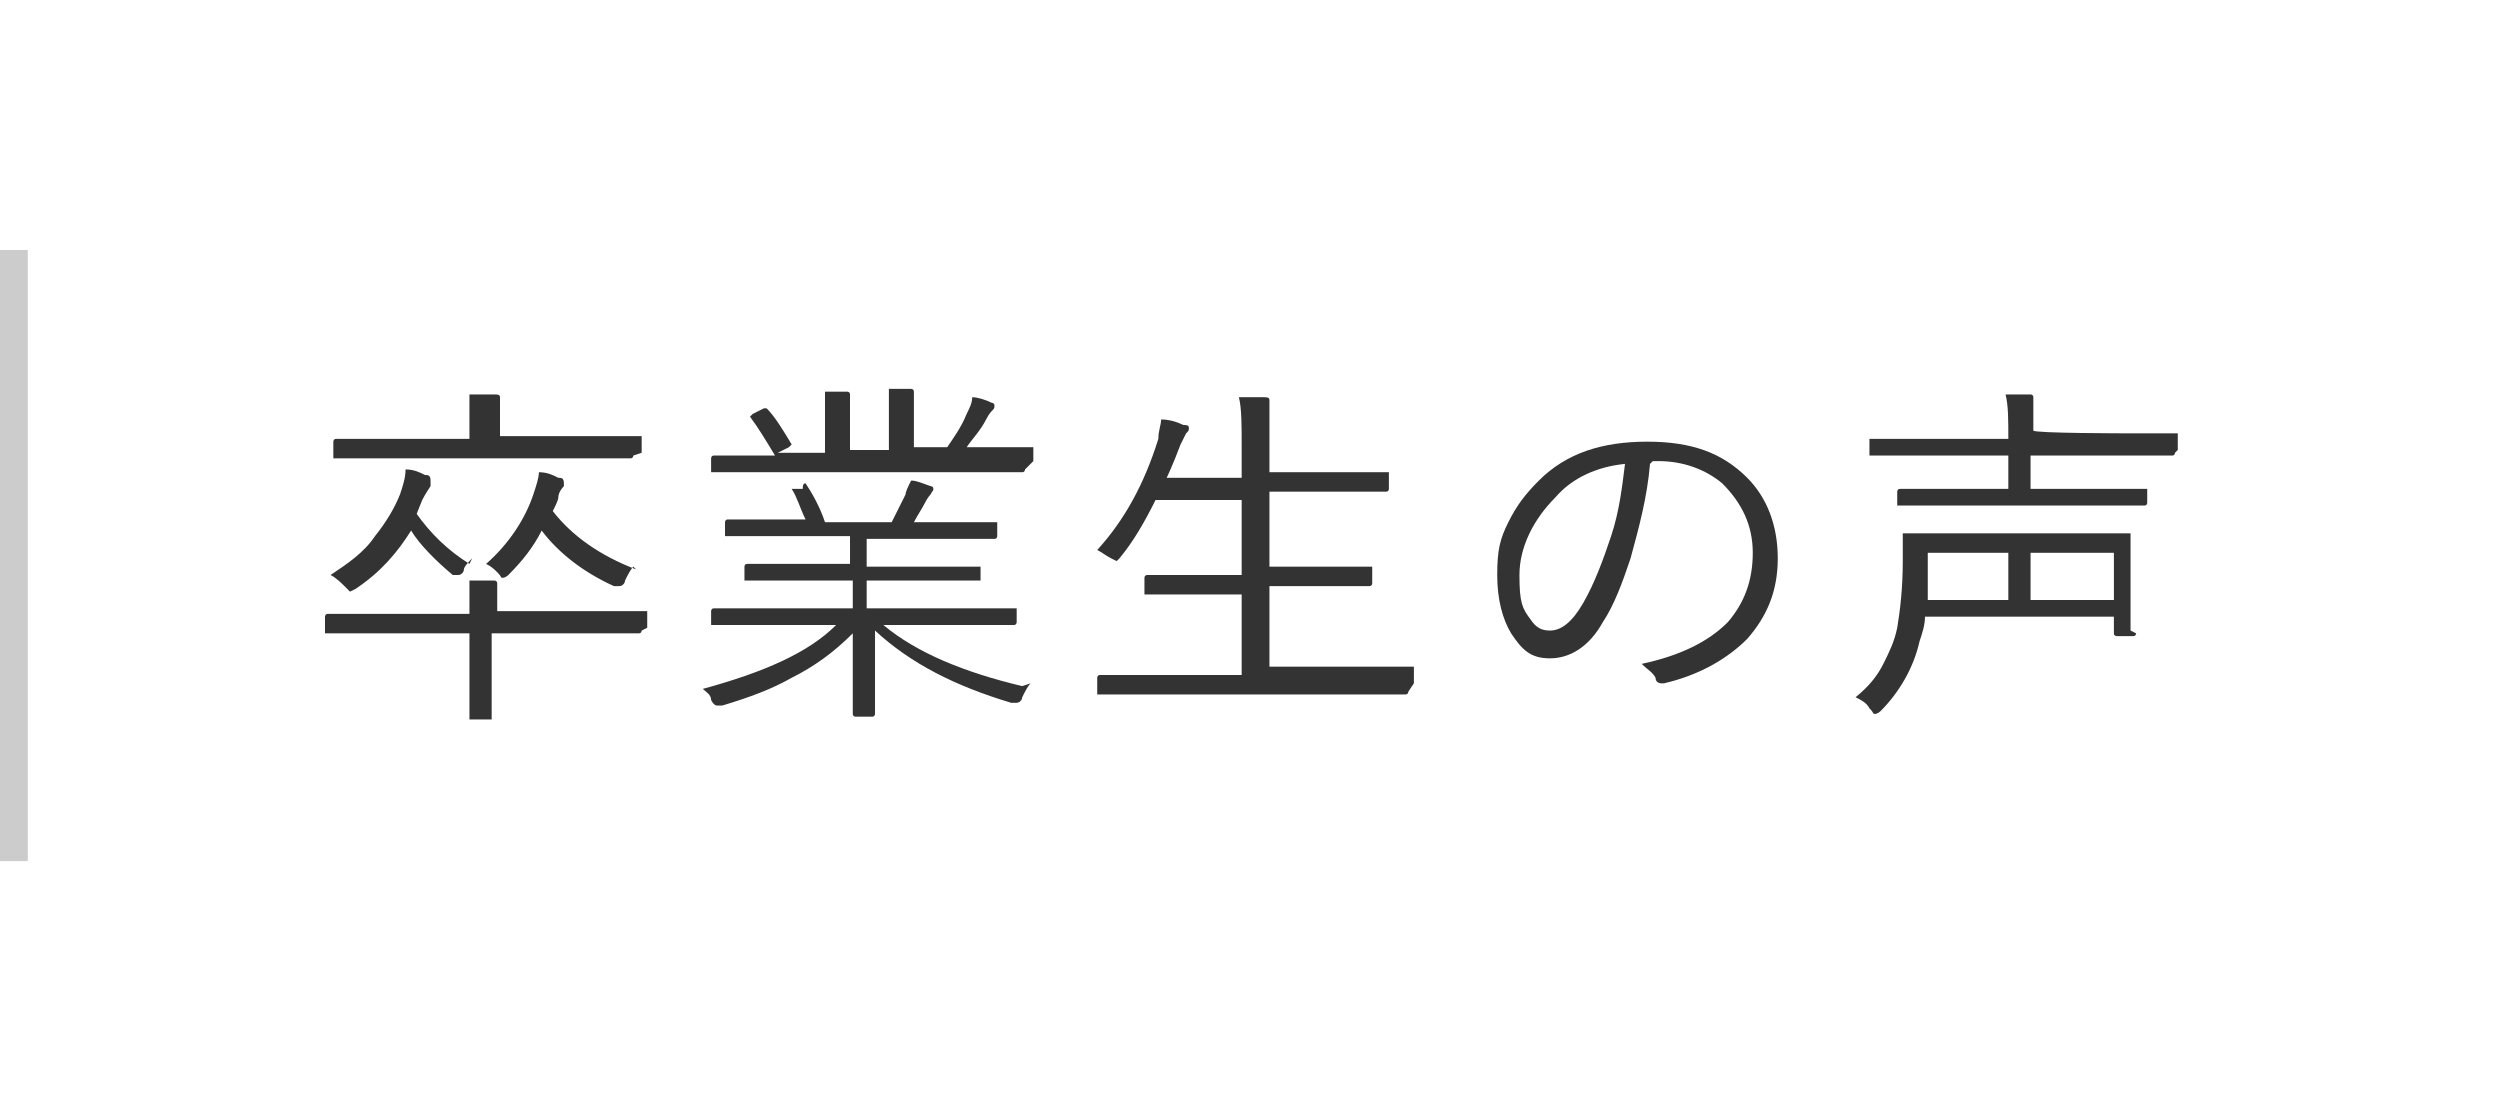 <?xml version="1.0" encoding="UTF-8"?>
<svg id="_レイヤー_1" data-name="レイヤー_1" xmlns="http://www.w3.org/2000/svg" width="90" height="40" version="1.1" viewBox="0 0 90 40">
  <!-- Generator: Adobe Illustrator 29.5.1, SVG Export Plug-In . SVG Version: 2.1.0 Build 141)  -->
  <defs>
    <style>
      .st0 {
        fill: #fff;
      }

      .st1 {
        fill: #ccc;
      }

      .st2 {
        fill: #333;
      }
    </style>
  </defs>
  <rect class="st0" width="90" height="40"/>
  <g>
    <path class="st2" d="M23.1,22.7c0,0,0,.1-.1.1h-1.7s-3.6,0-3.6,0v3.1c0,0,0,0,0,0h-.7c0,0-.1,0-.1,0v-1.4s0-1.7,0-1.7h-5.1c0,0-.1,0-.1,0v-.6c0,0,0-.1.1-.1h1.7s3.4,0,3.4,0h0c0-.6,0-1,0-1.2.2,0,.5,0,.9,0,0,0,.1,0,.1.1s0,.1,0,.2c0,0,0,.2,0,.5v.3h5.3c0,0,.1,0,.1,0v.6ZM22.8,16.4c0,0,0,.1-.1.1h-1.7s-7.2,0-7.2,0h-1.7c0,0-.1,0-.1,0v-.6c0,0,0-.1.1-.1h1.7s3.1,0,3.1,0v-.3c0-.6,0-1.1,0-1.3.4,0,.7,0,.9,0,.1,0,.2,0,.2.1s0,.1,0,.2c0,.1,0,.4,0,.9v.3h5c0,0,.1,0,.1,0v.6ZM17,20.1c-.1.1-.3.3-.3.4,0,.1-.1.2-.2.2s0,0-.2,0c-.6-.5-1.2-1.1-1.5-1.6-.5.8-1.1,1.5-2,2.1,0,0-.2.1-.2.1s0,0-.2-.2c-.1-.1-.3-.3-.5-.4.6-.4,1.2-.8,1.6-1.4.4-.5.7-1,.9-1.5.1-.3.2-.6.2-.9.3,0,.5.1.7.2.1,0,.2,0,.2.2s0,.1,0,.2c0,0-.2.3-.3.5l-.2.5c.5.7,1.1,1.3,1.9,1.8ZM22.8,20.4c-.1.1-.2.3-.3.5,0,.1-.1.2-.2.2s0,0-.2,0c-1.1-.5-2-1.2-2.6-2-.3.6-.7,1.1-1.2,1.6,0,0-.1.1-.2.1s0,0-.2-.2c-.1-.1-.2-.2-.4-.3.8-.7,1.4-1.6,1.7-2.5.1-.3.2-.6.2-.8.3,0,.5.1.7.2.1,0,.2,0,.2.2s0,0,0,.1c0,0-.2.2-.2.4,0,.1-.1.3-.2.5.7.9,1.7,1.6,3,2.1Z"/>
    <path class="st2" d="M37.1,24.6c-.1.1-.2.3-.3.5,0,.1-.1.2-.2.2s0,0-.2,0c-2-.6-3.6-1.4-4.9-2.6,0,.9,0,1.7,0,2.4,0,.4,0,.6,0,.6,0,0,0,.1-.1.1h-.6c0,0-.1,0-.1-.1s0-.2,0-.4c0-.8,0-1.6,0-2.5-.7.7-1.4,1.2-2.2,1.6-.7.4-1.5.7-2.5,1,0,0-.2,0-.2,0,0,0-.1,0-.2-.2,0-.2-.2-.3-.3-.4,2.2-.6,3.8-1.3,4.8-2.3h-4.4c0,0-.1,0-.1,0v-.5c0,0,0-.1.1-.1h1.7s3.3,0,3.3,0v-1h-3.8c0,0-.1,0-.1,0v-.5c0,0,0-.1.1-.1h1.8s1.9,0,1.9,0v-1h-4.4c0,0-.1,0-.1,0v-.5c0,0,0-.1.1-.1h1.8s1,0,1,0c-.2-.4-.3-.8-.5-1.1,0,0,0,0,0,0,0,0,0,0,.1,0h.3c0-.1,0-.2.1-.2,0,0,0,0,0,0,.2.3.5.8.7,1.4h2.4c.1-.2.3-.6.5-1,0-.1.1-.3.2-.5.2,0,.4.1.7.2,0,0,.1,0,.1.1s0,0-.1.2c0,0-.1.1-.2.3-.1.2-.3.5-.4.7h2.9c0,0,.1,0,.1,0v.5c0,0,0,.1-.1.1h-1.8s-2.8,0-2.8,0v1h4c0,0,.1,0,.1,0v.5c0,0,0,0-.1,0h-1.8s-2.2,0-2.2,0v1h5.3c0,0,.1,0,.1,0v.5c0,0,0,.1-.1.1h-1.7s-3,0-3,0c1.2,1,2.9,1.7,5,2.2ZM36.9,16.9c0,0,0,.1-.1.1h-1.7s-7.7,0-7.7,0h-1.7c0,0-.1,0-.1,0v-.5c0,0,0-.1.1-.1h1.7s.5,0,.5,0c-.3-.5-.6-1-.9-1.4,0,0,0,0,0,0,0,0,0,0,.1-.1l.4-.2s0,0,.1,0,0,0,0,0c.3.3.6.8.9,1.3,0,0,0,0,0,0,0,0,0,0-.1.1l-.4.2h1.7v-1c0-.6,0-1,0-1.2.3,0,.6,0,.8,0,0,0,.1,0,.1.1s0,.1,0,.2c0,0,0,.4,0,.8v1h1.4v-1c0-.6,0-1,0-1.2.3,0,.6,0,.8,0,0,0,.1,0,.1.1s0,0,0,.2c0,.1,0,.4,0,.8v1h1.2c.2-.3.5-.7.7-1.2.1-.2.2-.4.2-.6.2,0,.5.1.7.2,0,0,.1,0,.1.1s0,.1-.1.2c0,0-.1.1-.2.3-.2.4-.5.7-.7,1h2.3c0,0,.1,0,.1,0v.5Z"/>
    <path class="st2" d="M50.7,24.9c0,0,0,.1-.1.1h-1.7s-7.6,0-7.6,0h-1.7c0,0-.1,0-.1,0v-.6c0,0,0-.1.1-.1h1.7s3.4,0,3.4,0v-2.9h-3.4c0,0-.1,0-.1,0v-.6c0,0,0-.1.1-.1h1.8s1.6,0,1.6,0v-2.7h-3.1c-.4.8-.8,1.5-1.3,2.1,0,0-.1.1-.1.1s0,0-.2-.1c-.2-.1-.3-.2-.5-.3,1-1.1,1.7-2.4,2.2-4,0-.3.1-.5.1-.7.3,0,.6.1.8.2.1,0,.2,0,.2.1s0,.1-.1.2c0,0-.1.2-.2.4-.3.8-.5,1.2-.5,1.2h2.7v-1.1c0-.8,0-1.4-.1-1.8.3,0,.6,0,.9,0,.1,0,.2,0,.2.1s0,0,0,.1c0,0,0,.1,0,.1,0,.2,0,.6,0,1.3v1.1h4.2c0,0,.1,0,.1,0v.6c0,0,0,.1-.1.1h-1.8s-2.4,0-2.4,0v2.7h3.6c0,0,.1,0,.1,0v.6c0,0,0,.1-.1.1h-1.8s-1.8,0-1.8,0v2.9h5.1c0,0,.1,0,.1,0v.6Z"/>
    <path class="st2" d="M59.4,16.7c-.1,1.2-.4,2.3-.7,3.4-.3.9-.6,1.7-1,2.3-.5.9-1.2,1.3-1.9,1.3s-1-.3-1.4-.9c-.3-.5-.5-1.2-.5-2.1s.1-1.3.4-1.9c.3-.6.6-1,1.1-1.5,1-1,2.3-1.4,3.9-1.4s2.7.4,3.6,1.3c.7.7,1.1,1.7,1.1,2.9s-.4,2.1-1.1,2.9c-.7.7-1.7,1.3-3,1.6,0,0,0,0-.1,0,0,0-.2,0-.2-.2-.1-.2-.3-.3-.5-.5,1.4-.3,2.4-.8,3.1-1.5.6-.7.9-1.5.9-2.5s-.4-1.8-1.1-2.5c-.6-.5-1.4-.8-2.3-.8h-.2ZM58.5,16.7c-1,.1-1.9.5-2.5,1.2-.8.8-1.3,1.8-1.3,2.8s.1,1.2.4,1.6c.2.3.4.4.7.4.4,0,.8-.3,1.2-1,.4-.7.7-1.5,1-2.4.3-.9.4-1.8.5-2.6Z"/>
    <path class="st2" d="M76.9,22.8c0,0,0,.1-.1.1h-.6c0,0-.1,0-.1-.1v-.6h-6.8c0,.3-.1.6-.2.9-.2.9-.7,1.8-1.4,2.5,0,0-.1.1-.2.1s0,0-.2-.2c-.1-.2-.3-.3-.5-.4.5-.4.8-.8,1-1.2.2-.4.4-.8.5-1.3.1-.6.2-1.4.2-2.4v-1c0,0,0,0,0,0h1.8s4.5,0,4.5,0h1.8c0,0,.1,0,.1,0v1.1s0,1.3,0,1.3v1.1ZM78.3,16.3c0,0,0,.1-.1.1h-1.7s-3.4,0-3.4,0v1.2h4.1c0,0,.1,0,.1,0v.5c0,0,0,.1-.1.1h-1.8s-5.2,0-5.2,0h-1.8c0,0-.1,0-.1,0v-.5c0,0,0-.1.1-.1h1.8s2.1,0,2.1,0v-1.2h-4.9c0,0-.1,0-.1,0v-.6c0,0,0,0,.1,0h1.7s3.2,0,3.2,0c0-.7,0-1.2-.1-1.6.3,0,.6,0,.9,0,0,0,.1,0,.1.1s0,.1,0,.2c0,.1,0,.5,0,1h0c0,.1,3.4.1,3.4.1h1.7c0,0,.1,0,.1,0v.6ZM72.3,21.6v-1.7h-2.9v.8c0,.3,0,.6,0,.9h3ZM76.1,21.6v-1.7h-3v1.7h3Z"/>
  </g>
  <rect class="st1" y="9" width="1" height="22"/>
</svg>